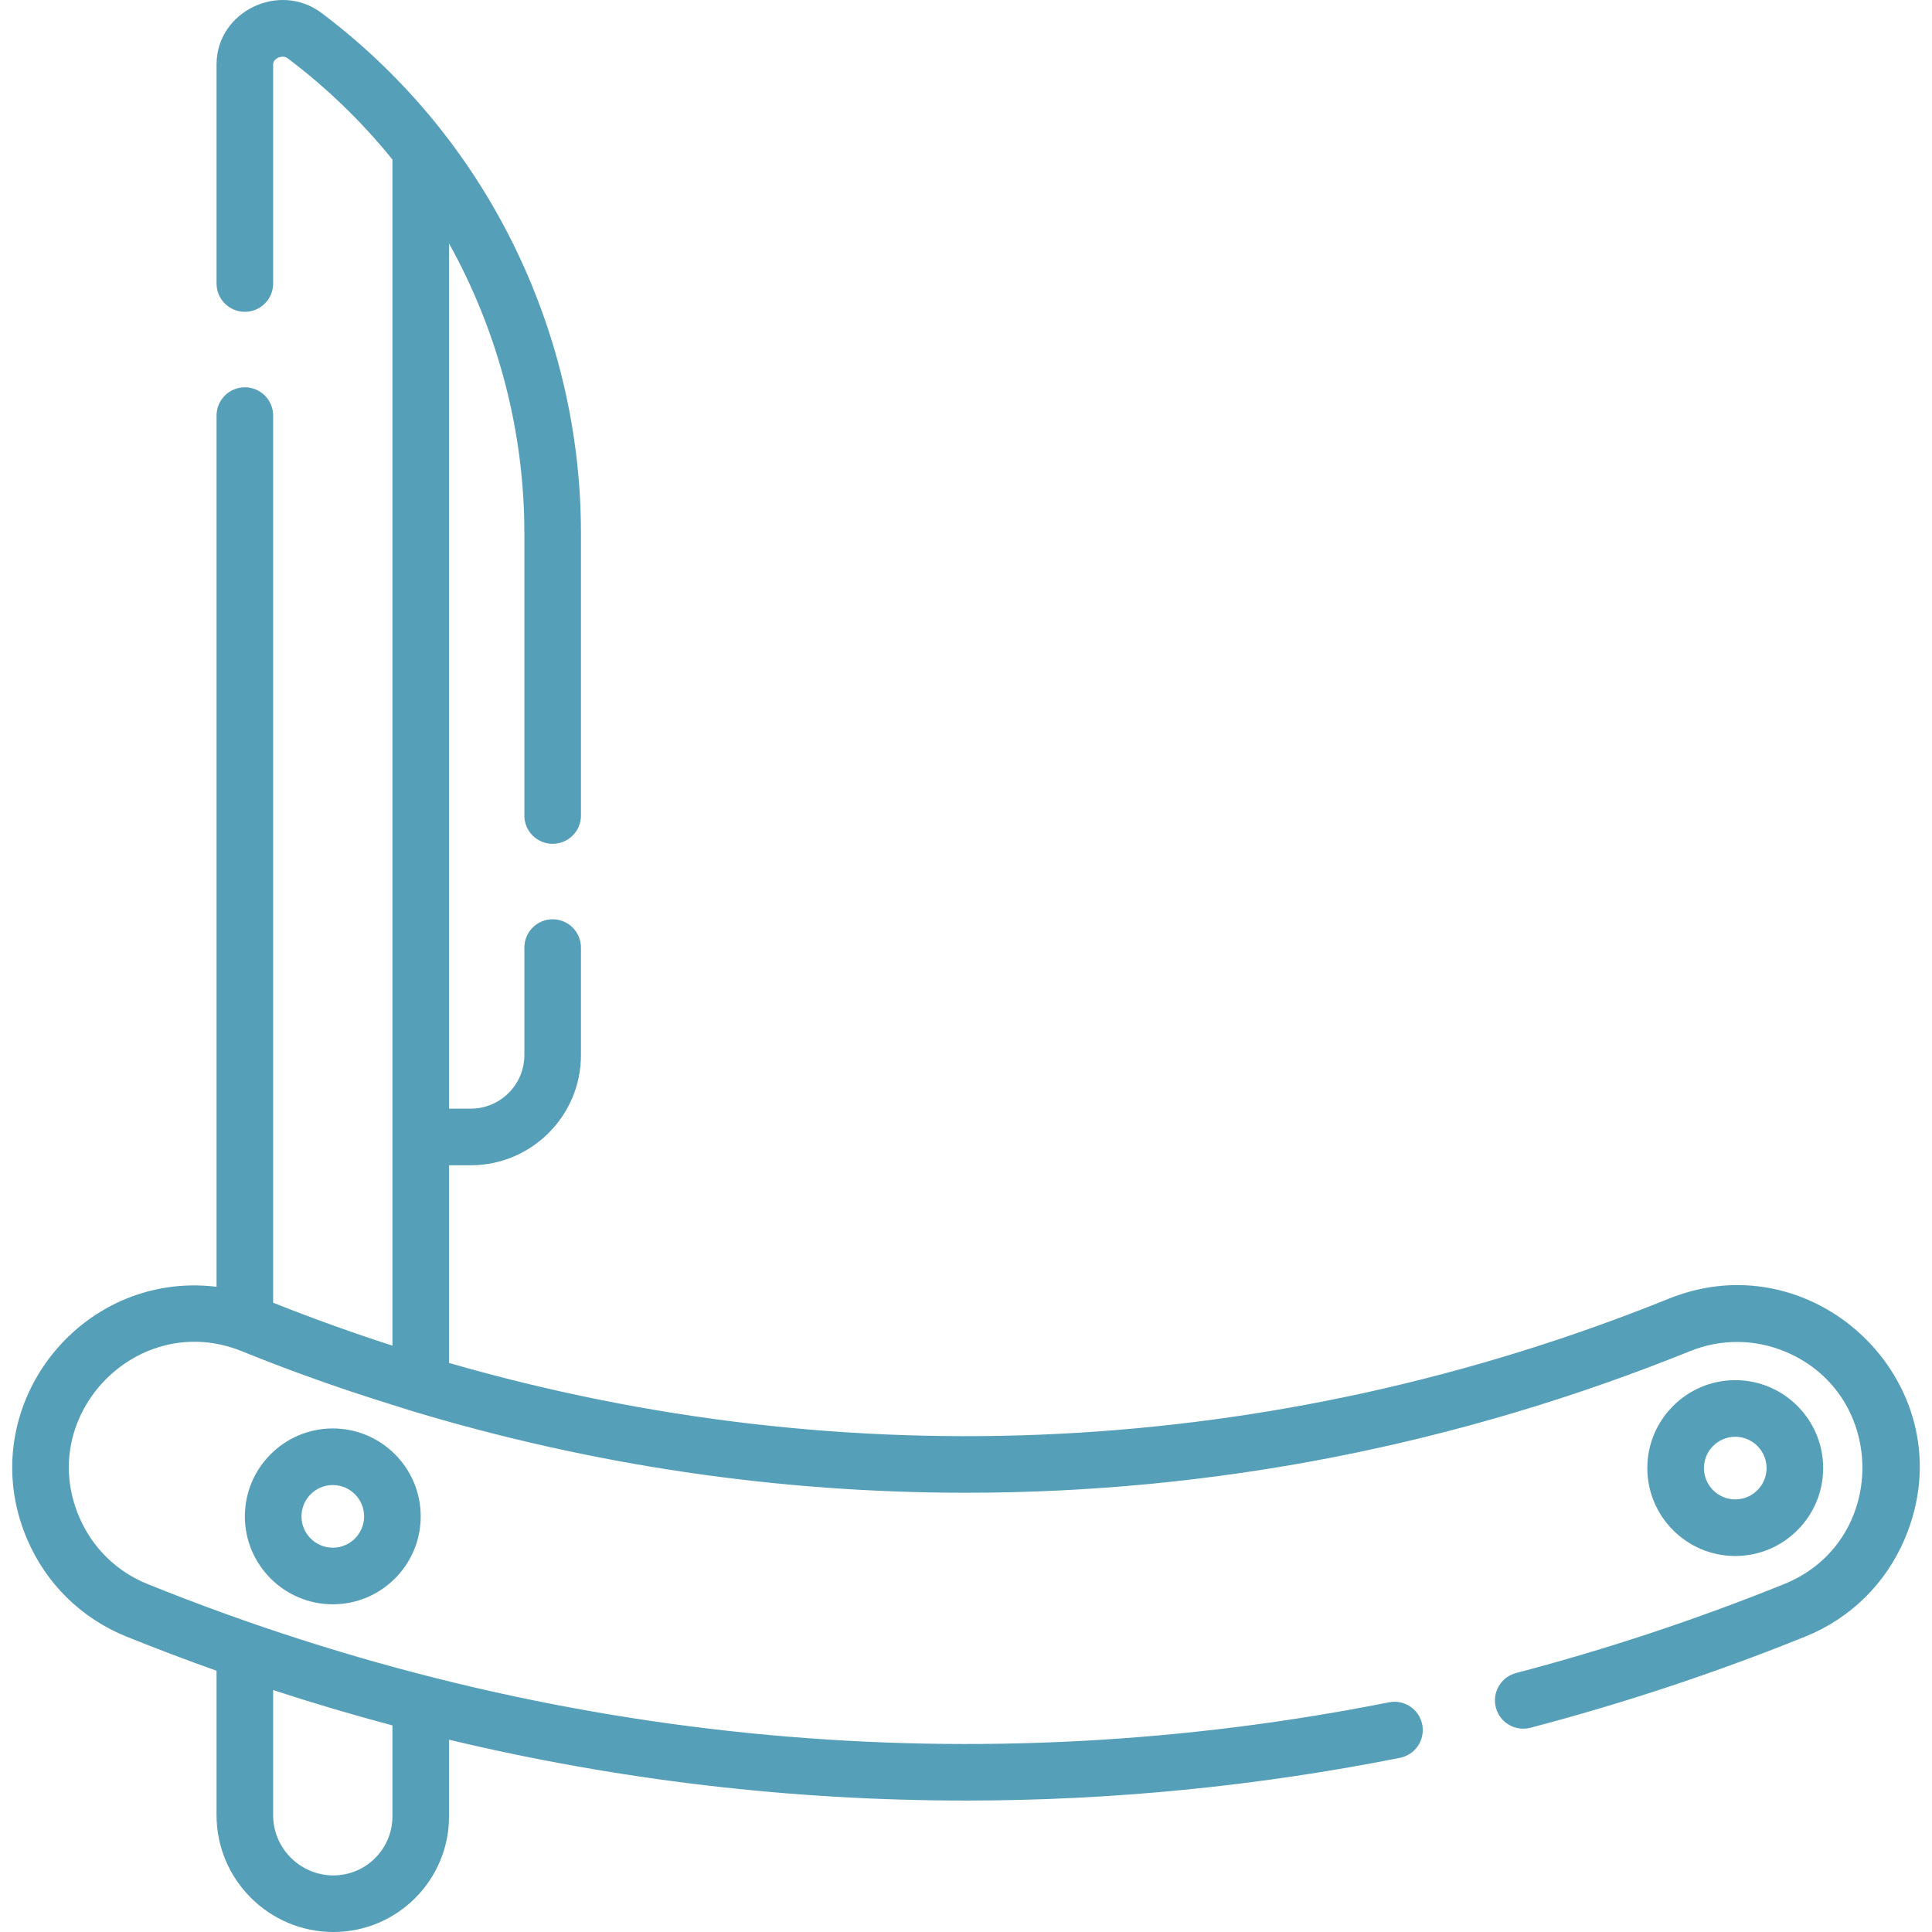 <svg width="512" height="512" viewBox="0 0 512 512" fill="none" xmlns="http://www.w3.org/2000/svg">
<g clip-path="url(#clip0_6_380)">
<path d="M88.193 378.556C75.346 378.556 64.893 389.008 64.893 401.857C64.893 414.704 75.345 425.157 88.192 425.157C101.04 425.157 111.493 414.705 111.493 401.857C111.493 389.008 101.041 378.556 88.193 378.556ZM88.193 410.155C83.617 410.155 79.894 406.432 79.894 401.856C79.894 397.28 83.617 393.556 88.193 393.556C92.769 393.556 96.493 397.28 96.493 401.856C96.493 406.432 92.769 410.155 88.193 410.155Z" fill="#569FB8"/>
<path d="M459.86 365.757C447.012 365.757 436.559 376.209 436.559 389.057C436.559 401.905 447.011 412.358 459.86 412.358C472.707 412.358 483.16 401.906 483.16 389.057C483.16 376.209 472.708 365.757 459.86 365.757ZM459.861 397.356C455.285 397.356 451.561 393.632 451.561 389.056C451.561 384.48 455.285 380.757 459.861 380.757C464.437 380.757 468.16 384.48 468.16 389.056C468.16 393.632 464.437 397.356 459.861 397.356Z" fill="#569FB8"/>
<path d="M442.255 344.162C337.114 386.606 224.185 391.546 119 361.193V308.807H124.758C140.86 308.807 153.96 295.707 153.96 279.605V251.121C153.96 246.978 150.603 243.621 146.46 243.621C142.317 243.621 138.96 246.978 138.96 251.121V279.606C138.96 287.436 132.589 293.807 124.759 293.807H119.001V64.521C131.978 87.85 138.96 114.359 138.96 141.182V216.122C138.96 220.265 142.317 223.622 146.46 223.622C150.603 223.622 153.96 220.265 153.96 216.122V141.182C153.96 102.906 140.98 65.213 117.41 35.047C108.121 23.159 97.298 12.531 85.241 3.459C73.968 -5.028 57.387 3.093 57.387 17.062V75.135C57.387 79.278 60.744 82.635 64.887 82.635C69.03 82.635 72.387 79.278 72.387 75.135V17.062C72.387 15.42 74.873 14.428 76.222 15.445C86.547 23.215 95.882 32.235 104 42.282C104 56.249 104 335.445 104 356.611C93.688 353.283 83.118 349.506 72.387 345.241V110.137C72.387 105.994 69.03 102.637 64.887 102.637C60.744 102.637 57.387 105.994 57.387 110.137V341.007C20.876 336.607 -7.447 373.456 7.152 407.82C12.195 419.691 21.559 428.888 33.52 433.717C41.434 436.912 49.391 439.921 57.387 442.766V481.027C57.387 498.106 71.282 512.002 88.361 512.002C105.256 512.002 119.002 498.257 119.002 481.361V461.044C163.85 471.754 209.66 477.166 255.966 477.166C294.544 477.166 333.252 473.355 371.013 465.841C375.076 465.032 377.713 461.084 376.905 457.022C376.096 452.961 372.153 450.319 368.086 451.13C260.457 472.549 146.621 463.196 39.138 419.807C30.893 416.479 24.438 410.14 20.962 401.956C9.413 374.776 36.677 347.01 64.057 358.074C86.736 367.226 101.513 371.462 109.343 373.988C157.064 388.335 206.197 395.593 255.965 395.593C321.634 395.593 386.2 382.97 447.874 358.073C456.116 354.741 465.163 354.823 473.348 358.301C500.41 369.798 500.351 408.683 472.793 419.806C449.623 429.159 425.729 437.085 401.772 443.367C397.765 444.418 395.369 448.517 396.419 452.524C397.47 456.53 401.569 458.925 405.576 457.877C430.145 451.436 454.648 443.308 478.407 433.717C490.367 428.889 499.731 419.693 504.775 407.82C521.725 367.918 481.651 328.249 442.255 344.162ZM72.385 447.886C82.861 451.307 93.401 454.429 103.998 457.254V481.361C103.998 489.985 96.983 497.001 88.359 497.001C79.551 497.001 72.386 489.835 72.386 481.027L72.385 447.886Z" fill="#569FB8"/>
</g>
<defs>
<clipPath id="clip0_6_380">
<rect width="512.001" height="512.001" fill="white"/>
</clipPath>
</defs>
</svg>
